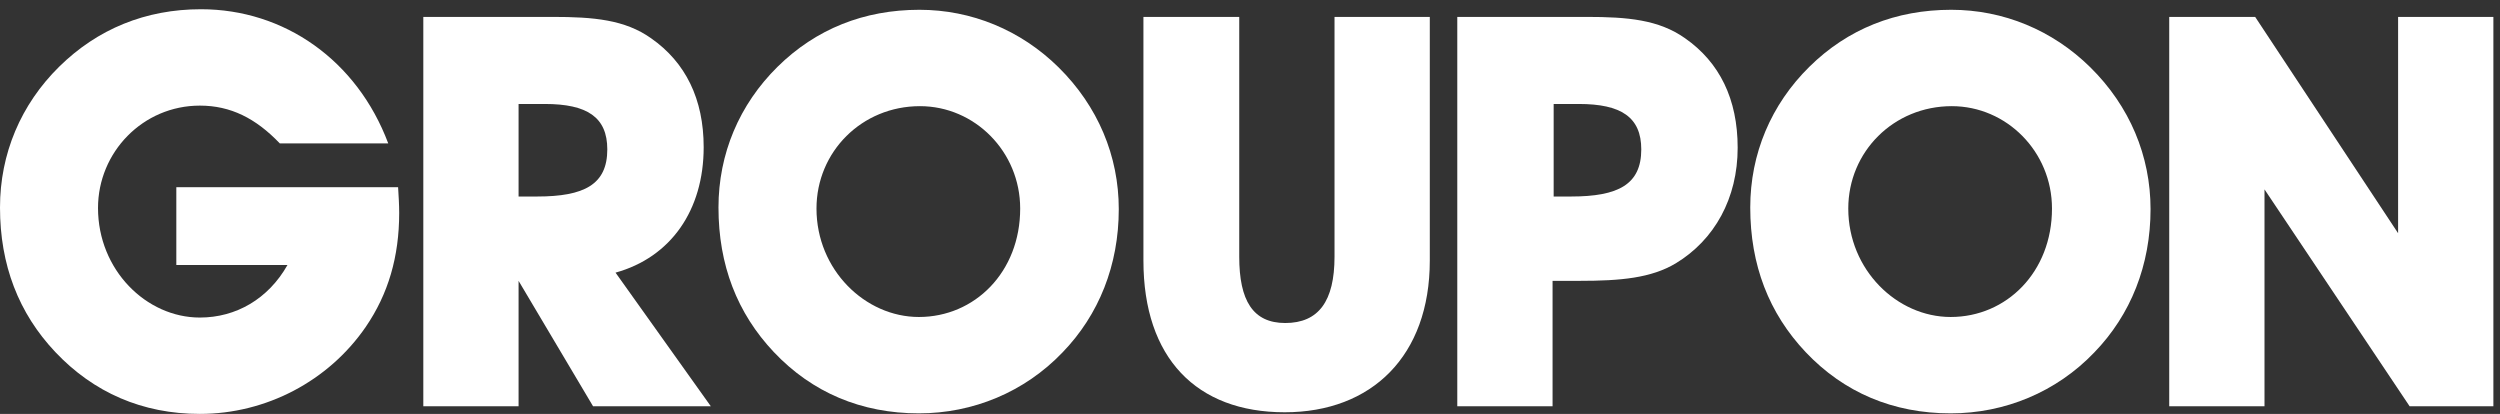<?xml version="1.0" encoding="UTF-8" standalone="no"?>
<svg width="151px" height="25px" viewBox="0 0 151 25" version="1.1" xmlns="http://www.w3.org/2000/svg" xmlns:xlink="http://www.w3.org/1999/xlink">
    <rect x="0" y="0" width="151" height="25" fill="#333333" stroke="none"/>
    <!-- Generator: Sketch 3.7.2 (28276) - http://www.bohemiancoding.com/sketch -->
    <title>Groupon Logo</title>
    <desc>Created with Sketch.</desc>
    <defs></defs>
    <g id="Page-1" stroke="none" stroke-width="1" fill="none" fill-rule="evenodd">
        <g id="Local-Deal-Page-v5---white-Copy-2" transform="translate(-189, -20)" fill="#FFFFFF">
            <g id="Group-28" transform="translate(-240, 0)">
                <g id="Header">
                    <g id="Group" transform="translate(429, 13)">
                        <g id="Groupon-Logo" transform="translate(0, 7)">
                            <path d="M24.111,12.863 C24.111,15.509 23.45,17.757 22.094,19.741 C19.844,23.016 16.074,25 12.072,25 C8.599,25 5.655,23.711 3.34,21.263 C1.124,18.915 2.27373675e-13,16.005 2.27373675e-13,12.532 C2.27373675e-13,9.29 1.257,6.313 3.571,4.032 C5.887,1.749 8.797,0.558 12.138,0.558 C17.166,0.558 21.564,3.635 23.45,8.662 L16.901,8.662 C15.445,7.14 13.924,6.379 12.072,6.379 C8.632,6.379 5.92,9.191 5.92,12.564 C5.92,16.302 8.83,19.18 12.072,19.18 C14.255,19.18 16.206,18.055 17.364,16.005 L10.65,16.005 L10.65,11.308 L24.045,11.308 C24.078,11.837 24.111,12.367 24.111,12.863" id="Fill-1"></path>
                            <path d="M32.447,11.869 C35.292,11.869 36.681,11.142 36.681,9.024 C36.681,7.073 35.457,6.28 32.91,6.28 L31.322,6.28 L31.322,11.869 L32.447,11.869 L32.447,11.869 Z M25.568,24.537 L25.568,1.021 L33.374,1.021 C35.854,1.021 37.74,1.187 39.326,2.311 C41.41,3.767 42.502,5.982 42.502,8.892 C42.502,12.697 40.517,15.541 37.178,16.467 L42.932,24.537 L35.82,24.537 L31.322,16.963 L31.322,24.537 L25.568,24.537 L25.568,24.537 Z" id="Fill-2"></path>
                            <path d="M55.5,19.146 C58.875,19.146 61.619,16.433 61.619,12.597 C61.619,9.158 58.875,6.412 55.566,6.412 C52.062,6.412 49.316,9.158 49.316,12.597 C49.316,16.301 52.259,19.146 55.5,19.146 M46.967,4.031 C49.284,1.748 52.194,0.591 55.534,0.591 C58.677,0.591 61.653,1.815 63.935,4.065 C66.315,6.412 67.574,9.422 67.574,12.631 C67.574,16.004 66.382,19.013 64.167,21.296 C61.884,23.677 58.775,24.967 55.5,24.967 C52.029,24.967 49.05,23.711 46.737,21.262 C44.521,18.914 43.396,16.004 43.396,12.531 C43.396,9.29 44.653,6.313 46.967,4.031" id="Fill-3"></path>
                            <path d="M74.85,1.021 L74.85,15.508 C74.85,18.154 75.677,19.51 77.628,19.51 C79.646,19.51 80.605,18.187 80.605,15.508 L80.605,1.021 L86.36,1.021 L86.36,15.739 C86.36,21.494 82.855,24.901 77.596,24.901 C72.271,24.901 69.063,21.626 69.063,15.739 L69.063,1.021 L74.85,1.021" id="Fill-4"></path>
                            <path d="M94.899,11.869 C97.744,11.869 99.133,11.142 99.133,9.024 C99.133,7.073 97.909,6.28 95.363,6.28 L93.841,6.28 L93.841,11.869 L94.899,11.869 L94.899,11.869 Z M88.02,24.537 L88.02,1.021 L95.826,1.021 C98.306,1.021 100.192,1.187 101.779,2.311 C103.863,3.767 104.955,5.982 104.955,8.926 C104.955,11.969 103.565,14.483 101.217,15.905 C99.728,16.797 97.876,16.963 95.428,16.963 L93.775,16.963 L93.775,24.537 L88.02,24.537 L88.02,24.537 Z" id="Fill-5"></path>
                            <path d="M117.821,19.146 C121.194,19.146 123.94,16.433 123.94,12.597 C123.94,9.158 121.194,6.412 117.887,6.412 C114.381,6.412 111.636,9.158 111.636,12.597 C111.636,16.301 114.579,19.146 117.821,19.146 M109.288,4.031 C111.603,1.748 114.513,0.591 117.854,0.591 C120.996,0.591 123.973,1.815 126.255,4.065 C128.636,6.412 129.893,9.422 129.893,12.631 C129.893,16.004 128.703,19.013 126.487,21.296 C124.205,23.677 121.095,24.967 117.821,24.967 C114.348,24.967 111.371,23.711 109.056,21.262 C106.84,18.914 105.715,16.004 105.715,12.531 C105.715,9.29 106.972,6.313 109.288,4.031" id="Fill-6"></path>
                            <polyline id="Fill-7" points="144.845 1.021 144.845 14.086 136.212 1.021 131.021 1.021 131.021 24.537 136.776 24.537 136.776 11.439 145.54 24.537 150.6 24.537 150.6 1.021 144.845 1.021"></polyline>
                        </g>
                    </g>
                </g>
            </g>
        </g>
    </g>
</svg>